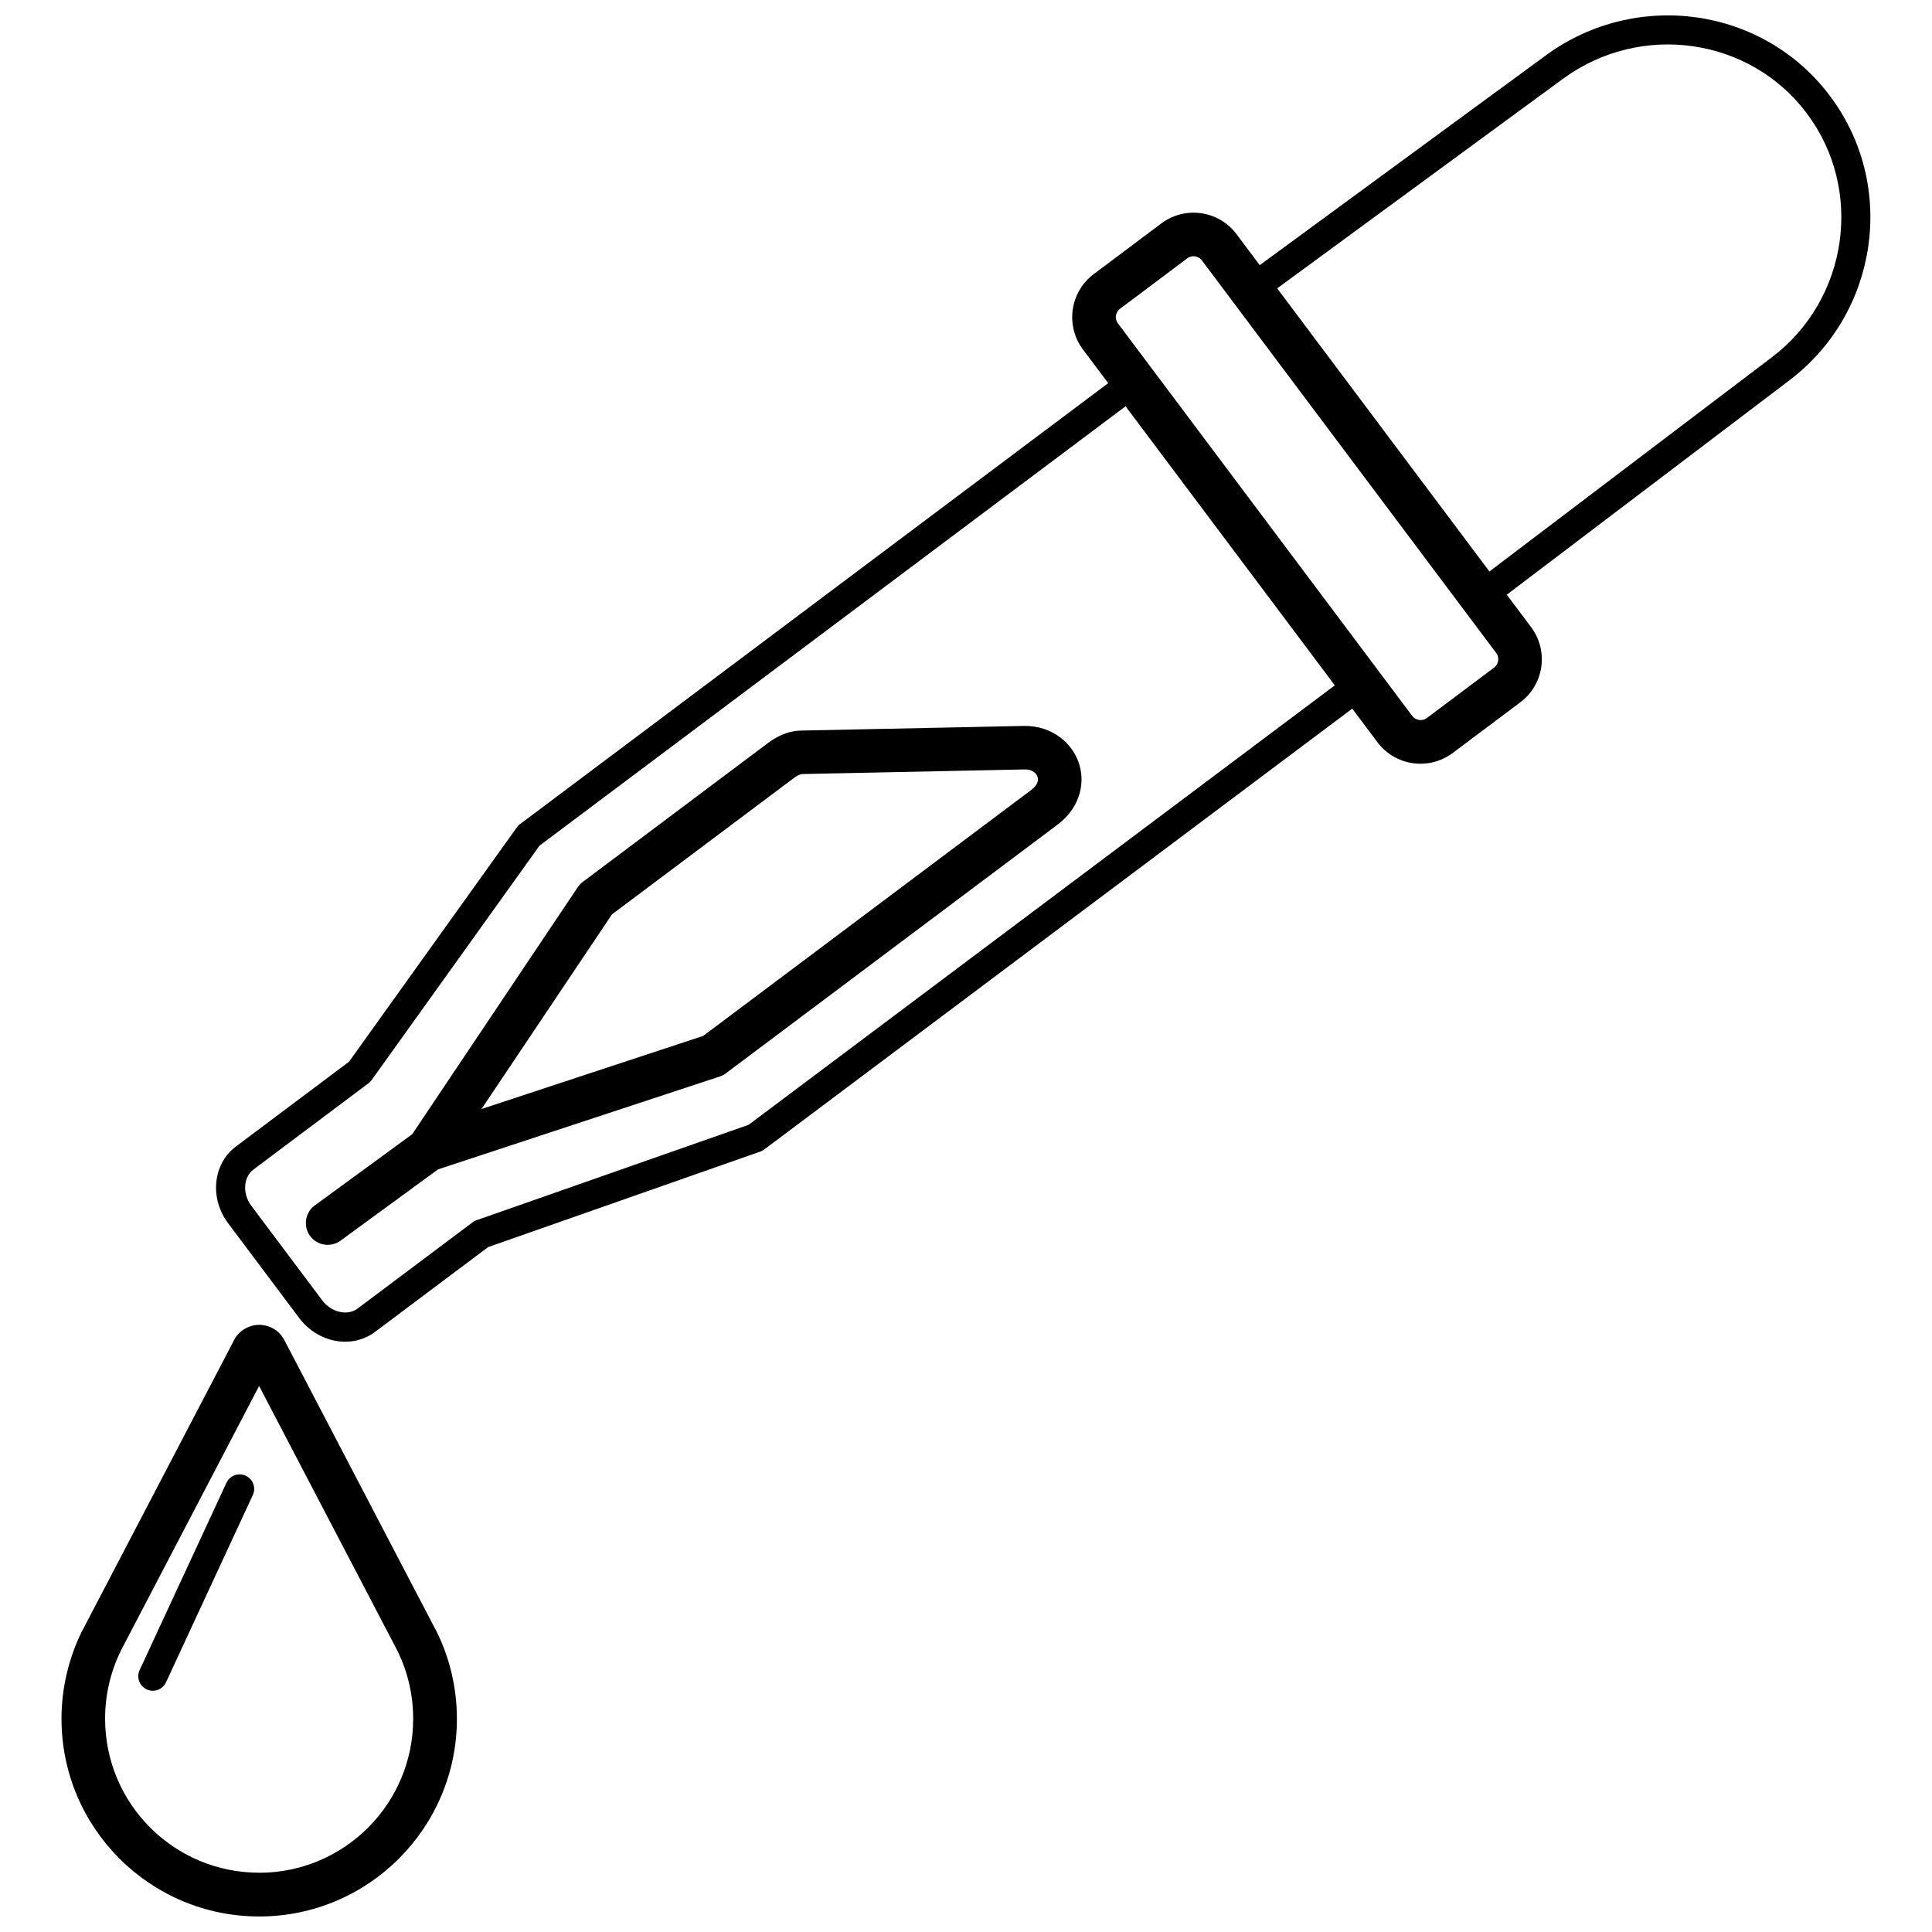 <?xml version="1.0" encoding="UTF-8"?>
<!-- Uploaded to: SVG Repo, www.svgrepo.com, Generator: SVG Repo Mixer Tools -->
<svg width="800px" height="800px" version="1.1" viewBox="144 144 512 512" xmlns="http://www.w3.org/2000/svg">
 <defs>
  <clipPath id="a">
   <path d="m160 148.09h480v503.81h-480z"/>
  </clipPath>
 </defs>
 <g clip-path="url(#a)">
  <path d="m502.35 331.8-155.83 116.83c-0.328 0.238-0.68 0.43-1.047 0.555l-72.113 25.305-29.973 22.477c-3.129 2.348-7.004 3.066-10.703 2.32-3.559-0.707-6.981-2.777-9.426-6.047l-18.793-25.051c-2.449-3.258-3.473-7.129-3.156-10.742 0.328-3.762 2.094-7.281 5.238-9.629l29.949-22.453 44.527-62.172c0.305-0.43 0.68-0.77 1.098-1.023l155.56-116.63-6.387-8.52c-0.266-0.305-0.504-0.617-0.695-0.961-2.07-3.043-2.801-6.625-2.32-10.02 0.492-3.406 2.207-6.637 5.047-8.984 0.289-0.277 0.605-0.516 0.934-0.719l17.48-13.113c3.156-2.359 6.965-3.231 10.578-2.715 3.609 0.516 7.031 2.41 9.391 5.566l6.133 8.191 75.84-55.605c11.953-8.758 26.379-11.977 40.031-10.035 13.594 1.945 26.414 9.012 35.273 20.836 8.871 11.84 12.09 26.176 10.133 39.793-1.957 13.645-9.086 26.566-20.898 35.527l-74.906 56.82 6.426 8.57c2.359 3.156 3.231 6.965 2.715 10.562-0.516 3.609-2.41 7.031-5.566 9.391l-17.895 13.414c-3.156 2.359-6.965 3.231-10.578 2.715-3.609-0.516-7.031-2.41-9.391-5.566l-6.688-8.922zm-298.34 205.16c0.895-1.93 3.18-2.777 5.113-1.879 1.93 0.895 2.777 3.18 1.879 5.113l-23.008 49.637c-0.895 1.93-3.18 2.777-5.113 1.879-1.93-0.895-2.777-3.18-1.879-5.113zm56.098-83.082-25.859 18.906c-2.574 1.879-6.195 1.324-8.078-1.25-1.879-2.574-1.324-6.195 1.25-8.078l25.82-18.879 43.883-65.477c0.352-0.531 0.797-0.996 1.336-1.402l48.93-36.688c1.223-0.922 2.5-1.715 3.875-2.297 1.578-0.668 3.269-1.074 5.148-1.109l58.902-1.223c3.848-0.074 7.207 1.137 9.781 3.129 2.195 1.703 3.824 3.949 4.719 6.449 0.91 2.535 1.074 5.352 0.34 8.141-0.809 3.078-2.715 6.059-5.934 8.469l-87.398 65.527c-0.566 0.504-1.262 0.91-2.031 1.172l-74.691 24.625zm-47.418 186.42c11.27 0 21.469-4.57 28.852-11.953 7.383-7.383 11.953-17.582 11.953-28.852 0-3.219-0.367-6.336-1.059-9.289-0.719-3.094-1.781-6.031-3.141-8.785l-0.09-0.176-36.539-69.945-36.625 70.109h0.012c-1.363 2.75-2.422 5.691-3.141 8.785-0.695 2.965-1.059 6.07-1.059 9.289 0 11.27 4.57 21.469 11.953 28.852 7.383 7.383 17.594 11.953 28.852 11.953zm37.043-3.762c-9.477 9.477-22.578 15.348-37.043 15.348s-27.562-5.867-37.043-15.348c-9.477-9.477-15.348-22.578-15.348-37.043 0-4.078 0.48-8.066 1.375-11.914 0.91-3.926 2.285-7.699 4.039-11.27h0.012l40.07-76.711c0.062-0.141 0.125-0.289 0.203-0.43 0.645-1.238 1.602-2.246 2.801-2.965 1.188-0.719 2.523-1.109 3.898-1.109 1.086 0 2.144 0.238 3.117 0.695 0.266 0.113 0.531 0.238 0.781 0.391 1.148 0.695 2.109 1.715 2.777 2.992l40.07 76.723c0.074 0.125 0.152 0.266 0.227 0.402 1.766 3.559 3.129 7.344 4.039 11.27 0.895 3.848 1.375 7.836 1.375 11.914 0 14.465-5.867 27.562-15.348 37.043zm232.73-416.12 56.25 75.031 74.879-56.793c10.121-7.672 16.23-18.766 17.91-30.492 1.664-11.676-1.074-23.969-8.656-34.09-7.574-10.109-18.566-16.156-30.215-17.82-11.727-1.68-24.117 1.086-34.391 8.605l-75.773 55.559zm-40.172 31.25-155.32 116.45-44.527 62.172-0.012-0.012c-0.227 0.316-0.492 0.594-0.82 0.832l-30.465 22.844c-1.273 0.961-2.008 2.473-2.156 4.141-0.164 1.816 0.367 3.785 1.617 5.465l18.793 25.051c1.25 1.664 2.992 2.727 4.785 3.078 1.641 0.328 3.309 0.051 4.582-0.91l30.316-22.73c0.34-0.277 0.746-0.516 1.188-0.668l72.113-25.293 155.35-116.46-55.441-73.945zm16.383-39.227-17.895 13.414c-0.582 0.441-0.934 1.098-1.035 1.793-0.102 0.707 0.051 1.426 0.492 2.008l78.047 104.11c0.441 0.582 1.098 0.934 1.793 1.035 0.707 0.102 1.438-0.051 2.019-0.492l17.895-13.414c0.582-0.441 0.934-1.098 1.035-1.793 0.102-0.707-0.051-1.438-0.492-2.019l-78.047-104.11c-0.441-0.582-1.098-0.934-1.793-1.035-0.707-0.102-1.438 0.051-2.019 0.492zm-187.04 225.45 58.711-19.359 86.969-65.199c0.961-0.719 1.488-1.477 1.68-2.184 0.113-0.441 0.09-0.895-0.062-1.312-0.164-0.469-0.469-0.883-0.871-1.199-0.605-0.469-1.453-0.758-2.5-0.73l-58.902 1.223c-0.277 0-0.555 0.074-0.859 0.203-0.48 0.203-0.973 0.516-1.477 0.895l-48.148 36.094-34.555 51.555z"/>
 </g>
</svg>